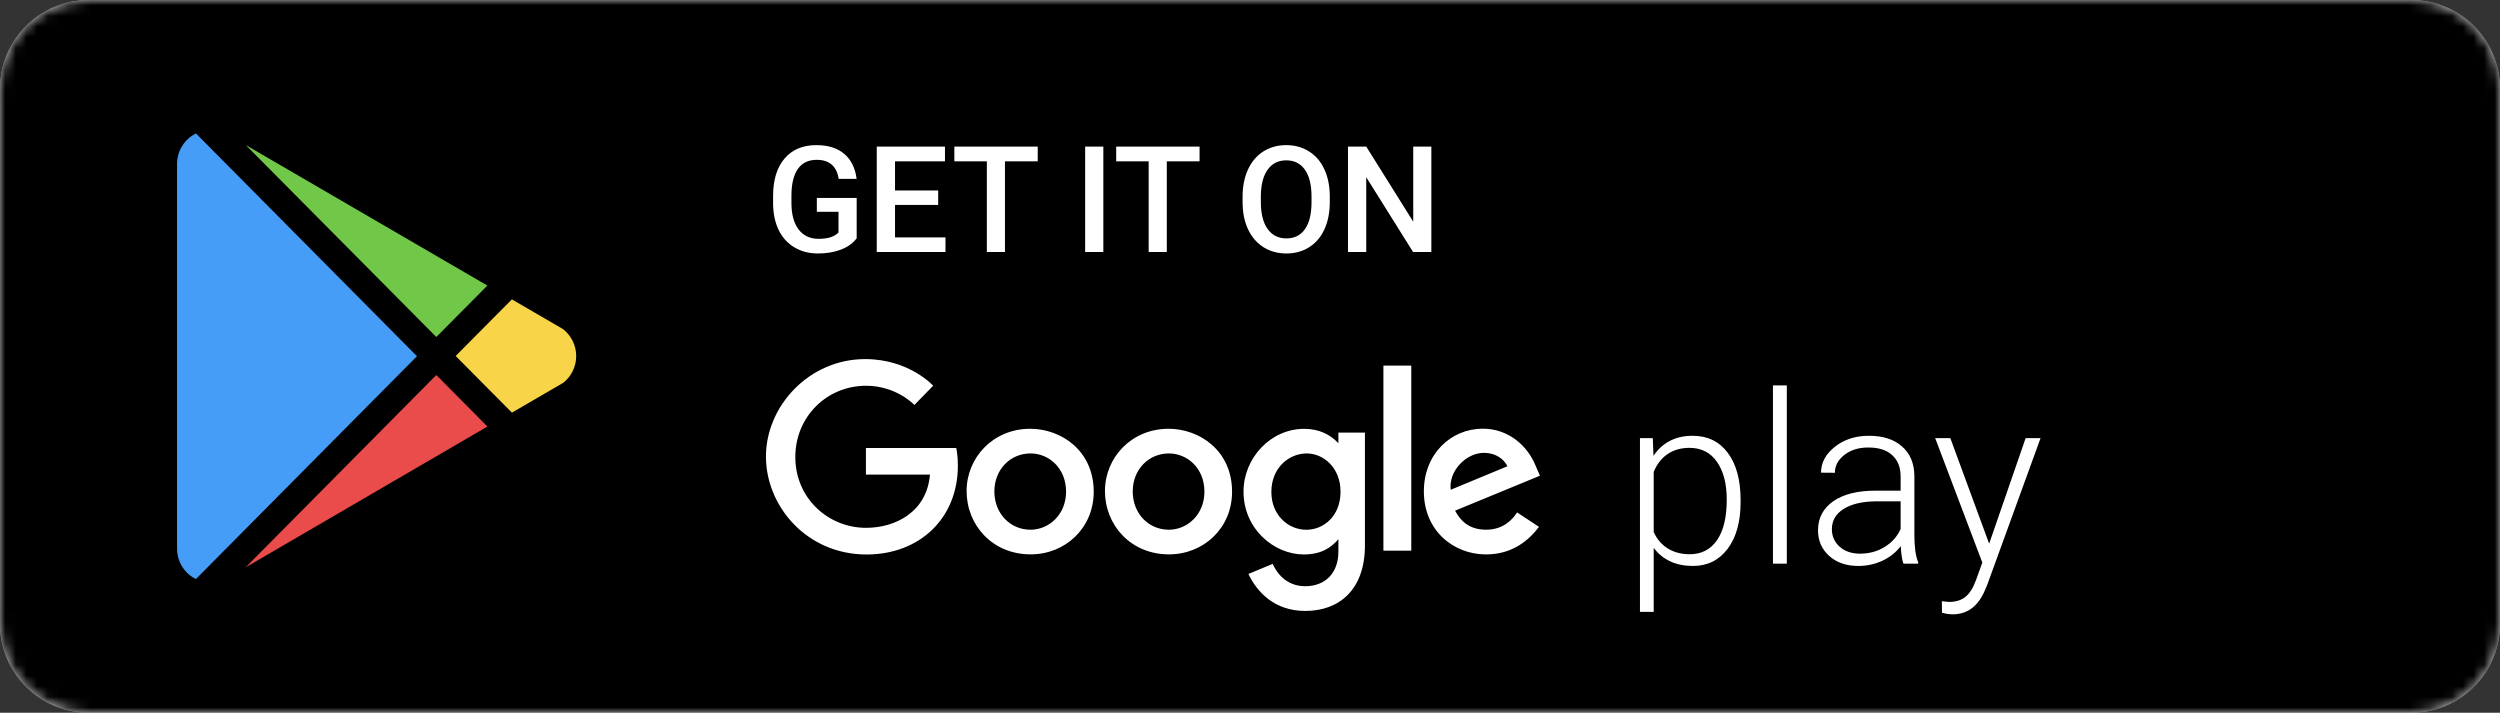 <?xml version="1.0" encoding="UTF-8"?>
<svg width="235px" height="67px" viewBox="0 0 235 67" version="1.1" xmlns="http://www.w3.org/2000/svg" xmlns:xlink="http://www.w3.org/1999/xlink">
    <rect x="0" y="0" width="235" height="67" fill="#333333" stroke="none"/>
    <title>Group</title>
    <defs>
        <path d="M8.343,0 C8.343,0 226.657,0 226.657,0 C231.265,0 235,3.744 235,8.362 C235,8.362 235,58.638 235,58.638 C235,63.256 231.265,67 226.657,67 C226.657,67 8.343,67 8.343,67 C3.735,67 0,63.256 0,58.638 C0,58.638 0,8.362 0,8.362 C0,3.744 3.735,0 8.343,0 Z" id="path-1"></path>
    </defs>
    <g id="页面-1" stroke="none" stroke-width="1" fill="none" fill-rule="evenodd">
        <g id="🇮🇩klikUMKM官网切图" transform="translate(-97, -639)">
            <g id="Group" transform="translate(97, 639)">
                <mask id="mask-2" fill="white">
                    <use xlink:href="#path-1"></use>
                </mask>
                <use id="mask0_35_1041" fill="#D8D8D8" fill-rule="nonzero" xlink:href="#path-1"></use>
                <g mask="url(#mask-2)" fill="#000000" fill-rule="nonzero" id="Vector">
                    <path d="M8.343,0 C8.343,0 226.657,0 226.657,0 C231.265,0 235,3.744 235,8.362 C235,8.362 235,58.638 235,58.638 C235,63.256 231.265,67 226.657,67 C226.657,67 8.343,67 8.343,67 C3.735,67 0,63.256 0,58.638 C0,58.638 0,8.362 0,8.362 C0,3.744 3.735,0 8.343,0 Z"></path>
                </g>
                <path d="M80.528,22.403 C80.171,22.871 79.676,23.225 79.042,23.465 C78.409,23.706 77.69,23.826 76.885,23.826 C76.057,23.826 75.324,23.638 74.686,23.261 C74.048,22.884 73.555,22.346 73.207,21.648 C72.863,20.944 72.685,20.125 72.671,19.19 C72.671,19.19 72.671,18.414 72.671,18.414 C72.671,16.916 73.028,15.748 73.743,14.908 C74.458,14.064 75.455,13.642 76.735,13.642 C77.835,13.642 78.708,13.914 79.355,14.459 C80.001,15.004 80.39,15.789 80.522,16.814 C80.522,16.814 78.839,16.814 78.839,16.814 C78.649,15.621 77.959,15.024 76.769,15.024 C76,15.024 75.415,15.303 75.012,15.861 C74.614,16.415 74.408,17.23 74.395,18.305 C74.395,18.305 74.395,19.068 74.395,19.068 C74.395,20.139 74.618,20.971 75.066,21.566 C75.519,22.156 76.145,22.451 76.946,22.451 C77.823,22.451 78.448,22.251 78.819,21.852 C78.819,21.852 78.819,19.912 78.819,19.912 C78.819,19.912 76.783,19.912 76.783,19.912 C76.783,19.912 76.783,18.605 76.783,18.605 C76.783,18.605 80.528,18.605 80.528,18.605 C80.528,18.605 80.528,22.403 80.528,22.403 Z M88.189,19.265 C88.189,19.265 84.132,19.265 84.132,19.265 C84.132,19.265 84.132,22.315 84.132,22.315 C84.132,22.315 88.875,22.315 88.875,22.315 C88.875,22.315 88.875,23.69 88.875,23.69 C88.875,23.69 82.415,23.69 82.415,23.69 C82.415,23.69 82.415,13.778 82.415,13.778 C82.415,13.778 88.827,13.778 88.827,13.778 C88.827,13.778 88.827,15.167 88.827,15.167 C88.827,15.167 84.132,15.167 84.132,15.167 C84.132,15.167 84.132,17.903 84.132,17.903 C84.132,17.903 88.189,17.903 88.189,17.903 C88.189,17.903 88.189,19.265 88.189,19.265 Z M97.546,15.167 C97.546,15.167 94.466,15.167 94.466,15.167 C94.466,15.167 94.466,23.69 94.466,23.69 C94.466,23.69 92.763,23.69 92.763,23.69 C92.763,23.69 92.763,15.167 92.763,15.167 C92.763,15.167 89.709,15.167 89.709,15.167 C89.709,15.167 89.709,13.778 89.709,13.778 C89.709,13.778 97.546,13.778 97.546,13.778 C97.546,13.778 97.546,15.167 97.546,15.167 Z M103.714,23.69 C103.714,23.69 102.004,23.69 102.004,23.69 C102.004,23.69 102.004,13.778 102.004,13.778 C102.004,13.778 103.714,13.778 103.714,13.778 C103.714,13.778 103.714,23.69 103.714,23.69 Z M112.759,15.167 C112.759,15.167 109.679,15.167 109.679,15.167 C109.679,15.167 109.679,23.69 109.679,23.69 C109.679,23.69 107.975,23.69 107.975,23.69 C107.975,23.69 107.975,15.167 107.975,15.167 C107.975,15.167 104.922,15.167 104.922,15.167 C104.922,15.167 104.922,13.778 104.922,13.778 C104.922,13.778 112.759,13.778 112.759,13.778 C112.759,13.778 112.759,15.167 112.759,15.167 Z M125,18.993 C125,19.964 124.833,20.817 124.498,21.552 C124.163,22.283 123.684,22.846 123.059,23.24 C122.44,23.631 121.725,23.826 120.915,23.826 C120.115,23.826 119.4,23.631 118.771,23.24 C118.147,22.846 117.663,22.285 117.319,21.559 C116.98,20.833 116.808,19.996 116.803,19.047 C116.803,19.047 116.803,18.489 116.803,18.489 C116.803,17.522 116.973,16.669 117.312,15.929 C117.656,15.19 118.138,14.625 118.757,14.234 C119.382,13.84 120.096,13.642 120.902,13.642 C121.707,13.642 122.419,13.837 123.039,14.228 C123.663,14.613 124.145,15.172 124.484,15.902 C124.824,16.628 124.995,17.475 125,18.441 C125,18.441 125,18.993 125,18.993 Z M123.283,18.475 C123.283,17.377 123.075,16.535 122.659,15.95 C122.247,15.364 121.662,15.072 120.902,15.072 C120.16,15.072 119.578,15.364 119.158,15.95 C118.742,16.531 118.529,17.354 118.52,18.421 C118.52,18.421 118.52,18.993 118.52,18.993 C118.52,20.082 118.73,20.924 119.151,21.518 C119.576,22.113 120.164,22.41 120.915,22.41 C121.675,22.41 122.259,22.12 122.666,21.539 C123.077,20.958 123.283,20.109 123.283,18.993 C123.283,18.993 123.283,18.475 123.283,18.475 Z M134.547,23.69 C134.547,23.69 132.83,23.69 132.83,23.69 C132.83,23.69 128.427,16.658 128.427,16.658 C128.427,16.658 128.427,23.69 128.427,23.69 C128.427,23.69 126.71,23.69 126.71,23.69 C126.71,23.69 126.71,13.778 126.71,13.778 C126.71,13.778 128.427,13.778 128.427,13.778 C128.427,13.778 132.844,20.837 132.844,20.837 C132.844,20.837 132.844,13.778 132.844,13.778 C132.844,13.778 134.547,13.778 134.547,13.778 C134.547,13.778 134.547,23.69 134.547,23.69 Z" id="Vector" fill="#FFFFFF" fill-rule="nonzero" mask="url(#mask-2)"></path>
                <path d="M163.616,47.202 C163.616,49.041 163.21,50.502 162.4,51.586 C161.589,52.662 160.502,53.2 159.141,53.2 C157.534,53.2 156.303,52.633 155.448,51.498 C155.448,51.498 155.448,57.518 155.448,57.518 C155.448,57.518 154.156,57.518 154.156,57.518 C154.156,57.518 154.156,41.182 154.156,41.182 C154.156,41.182 155.362,41.182 155.362,41.182 C155.362,41.182 155.426,42.85 155.426,42.85 C156.274,41.592 157.502,40.963 159.109,40.963 C160.513,40.963 161.614,41.498 162.411,42.567 C163.215,43.635 163.616,45.118 163.616,47.016 C163.616,47.016 163.616,47.202 163.616,47.202 Z M162.314,46.972 C162.314,45.467 162.005,44.279 161.389,43.406 C160.775,42.534 159.917,42.098 158.816,42.098 C158.019,42.098 157.335,42.29 156.762,42.676 C156.191,43.061 155.753,43.621 155.448,44.355 C155.448,44.355 155.448,50.015 155.448,50.015 C155.76,50.691 156.205,51.208 156.785,51.564 C157.364,51.92 158.048,52.098 158.838,52.098 C159.931,52.098 160.782,51.662 161.389,50.789 C162.005,49.91 162.314,48.638 162.314,46.972 Z M167.961,52.982 C167.961,52.982 166.658,52.982 166.658,52.982 C166.658,52.982 166.658,36.23 166.658,36.23 C166.658,36.23 167.961,36.23 167.961,36.23 C167.961,36.23 167.961,52.982 167.961,52.982 Z M178.92,52.982 C178.79,52.611 178.706,52.062 178.67,51.335 C178.214,51.931 177.632,52.393 176.921,52.72 C176.219,53.04 175.474,53.2 174.684,53.2 C173.554,53.2 172.639,52.883 171.936,52.251 C171.241,51.618 170.893,50.819 170.893,49.852 C170.893,48.703 171.368,47.794 172.317,47.125 C173.272,46.456 174.601,46.122 176.302,46.122 C176.302,46.122 178.659,46.122 178.659,46.122 C178.659,46.122 178.659,44.78 178.659,44.78 C178.659,43.937 178.399,43.275 177.878,42.796 C177.363,42.308 176.61,42.065 175.618,42.065 C174.713,42.065 173.964,42.298 173.37,42.763 C172.777,43.228 172.479,43.788 172.479,44.442 C172.479,44.442 171.177,44.431 171.177,44.431 C171.177,43.494 171.61,42.683 172.479,41.999 C173.348,41.309 174.416,40.963 175.684,40.963 C176.993,40.963 178.026,41.294 178.779,41.956 C179.539,42.61 179.93,43.526 179.952,44.704 C179.952,44.704 179.952,50.288 179.952,50.288 C179.952,51.429 180.071,52.284 180.311,52.851 C180.311,52.851 180.311,52.982 180.311,52.982 C180.311,52.982 178.92,52.982 178.92,52.982 Z M174.836,52.044 C175.705,52.044 176.48,51.833 177.16,51.411 C177.848,50.99 178.348,50.426 178.659,49.721 C178.659,49.721 178.659,47.125 178.659,47.125 C178.659,47.125 176.334,47.125 176.334,47.125 C175.039,47.14 174.025,47.38 173.294,47.845 C172.563,48.303 172.197,48.936 172.197,49.743 C172.197,50.404 172.439,50.953 172.924,51.389 C173.416,51.826 174.054,52.044 174.836,52.044 Z M186.98,51.106 C186.98,51.106 190.411,41.182 190.411,41.182 C190.411,41.182 191.812,41.182 191.812,41.182 C191.812,41.182 186.795,54.988 186.795,54.988 C186.795,54.988 186.533,55.599 186.533,55.599 C185.89,57.031 184.894,57.747 183.547,57.747 C183.236,57.747 182.902,57.696 182.548,57.595 C182.548,57.595 182.536,56.515 182.536,56.515 C182.536,56.515 183.211,56.581 183.211,56.581 C183.847,56.581 184.362,56.421 184.753,56.101 C185.152,55.788 185.488,55.246 185.763,54.476 C185.763,54.476 186.339,52.883 186.339,52.883 C186.339,52.883 181.907,41.182 181.907,41.182 C181.907,41.182 183.33,41.182 183.33,41.182 C183.33,41.182 186.98,51.106 186.98,51.106 Z" id="Vector" fill="#FFFFFF" fill-rule="nonzero" mask="url(#mask-2)"></path>
                <g mask="url(#mask-2)" fill="#FFFFFF" fill-rule="nonzero" id="Vector">
                    <g transform="translate(71.999, 33.754)">
                        <path d="M9.398,8.361 C9.398,8.361 9.398,10.861 9.398,10.861 C9.398,10.861 15.418,10.861 15.418,10.861 C15.121,14.367 12.182,15.862 9.408,15.862 C5.858,15.862 2.761,13.09 2.761,9.206 C2.761,5.422 5.714,2.507 9.416,2.507 C12.272,2.507 13.955,4.314 13.955,4.314 C13.955,4.314 15.718,2.501 15.718,2.501 C15.718,2.501 13.455,0 9.325,0 C4.068,0 0,4.404 0,9.161 C0,13.822 3.826,18.368 9.459,18.368 C14.414,18.368 18.04,14.999 18.04,10.018 C18.04,8.967 17.887,8.36 17.887,8.36 C17.887,8.36 9.398,8.361 9.398,8.361 Z M24.841,6.55 C21.358,6.55 18.861,9.253 18.861,12.405 C18.861,15.604 21.283,18.357 24.882,18.357 C28.14,18.357 30.81,15.885 30.81,12.474 C30.81,8.564 27.705,6.55 24.841,6.55 Z M24.876,8.869 C26.589,8.869 28.212,10.243 28.212,12.458 C28.212,14.626 26.596,16.04 24.868,16.04 C22.97,16.04 21.472,14.531 21.472,12.441 C21.472,10.396 22.951,8.869 24.876,8.869 Z M37.846,6.55 C34.363,6.55 31.867,9.253 31.867,12.405 C31.867,15.604 34.288,18.357 37.887,18.357 C41.146,18.357 43.815,15.885 43.815,12.474 C43.815,8.564 40.71,6.55 37.846,6.55 Z M37.881,8.869 C39.594,8.869 41.217,10.243 41.217,12.458 C41.217,14.626 39.601,16.04 37.873,16.04 C35.975,16.04 34.477,14.531 34.477,12.441 C34.477,10.396 35.956,8.869 37.881,8.869 Z M50.603,6.556 C47.405,6.556 44.892,9.336 44.892,12.455 C44.892,16.008 47.806,18.365 50.547,18.365 C52.243,18.365 53.144,17.697 53.81,16.93 C53.81,16.93 53.81,18.094 53.81,18.094 C53.81,20.131 52.564,21.351 50.683,21.351 C48.866,21.351 47.955,20.01 47.638,19.249 C47.638,19.249 45.352,20.198 45.352,20.198 C46.163,21.899 47.796,23.674 50.702,23.674 C53.881,23.674 56.304,21.687 56.304,17.519 C56.304,17.519 56.304,6.911 56.304,6.911 C56.304,6.911 53.81,6.911 53.81,6.911 C53.81,6.911 53.81,7.911 53.81,7.911 C53.043,7.091 51.994,6.557 50.603,6.557 C50.603,6.557 50.603,6.556 50.603,6.556 Z M50.834,8.87 C52.402,8.87 54.011,10.199 54.011,12.468 C54.011,14.773 52.405,16.044 50.799,16.044 C49.095,16.044 47.509,14.671 47.509,12.489 C47.509,10.223 49.156,8.87 50.834,8.87 Z M67.393,6.542 C64.377,6.542 61.844,8.924 61.844,12.438 C61.844,16.156 64.667,18.362 67.682,18.362 C70.199,18.362 71.744,16.995 72.665,15.771 C72.665,15.771 70.609,14.413 70.609,14.413 C70.076,15.235 69.184,16.038 67.694,16.038 C66.023,16.038 65.254,15.129 64.777,14.249 C64.777,14.249 72.753,10.964 72.753,10.964 C72.753,10.964 72.339,10.002 72.339,10.002 C71.568,8.117 69.772,6.543 67.393,6.543 C67.393,6.543 67.393,6.542 67.393,6.542 Z M67.497,8.813 C68.583,8.813 69.366,9.386 69.698,10.074 C69.698,10.074 64.371,12.283 64.371,12.283 C64.142,10.573 65.775,8.813 67.497,8.813 Z M58.042,18.011 C58.042,18.011 60.662,18.011 60.662,18.011 C60.662,18.011 60.662,0.611 60.662,0.611 C60.662,0.611 58.042,0.611 58.042,0.611 C58.042,0.611 58.042,18.011 58.042,18.011 Z"></path>
                    </g>
                </g>
                <path d="M16.642,51.568 C16.642,51.568 16.642,15.415 16.642,15.415 C16.642,14.153 17.368,13.063 18.422,12.545 C18.422,12.545 39.194,33.485 39.194,33.485 C39.194,33.485 18.414,54.433 18.414,54.433 C17.364,53.914 16.642,52.826 16.642,51.568 Z" id="Vector" fill="#469DF8" fill-rule="nonzero" mask="url(#mask-2)"></path>
                <path d="M45.817,40.095 C45.817,40.095 23.088,53.331 23.088,53.331 C23.088,53.331 41.014,35.251 41.014,35.251 C41.014,35.251 45.817,40.095 45.817,40.095 Z" id="Vector" fill="#EA4C4C" fill-rule="nonzero" mask="url(#mask-2)"></path>
                <path d="M52.917,30.932 C53.674,31.516 54.162,32.435 54.162,33.468 C54.162,34.487 53.689,35.394 52.952,35.978 C52.952,35.978 48.121,38.788 48.121,38.788 C48.121,38.788 42.834,33.462 42.834,33.462 C42.834,33.462 48.117,28.14 48.117,28.14 C48.117,28.14 52.917,30.932 52.917,30.932 Z" id="Vector" fill="#F8D548" fill-rule="nonzero" mask="url(#mask-2)"></path>
                <path d="M23.102,13.634 C23.102,13.634 45.813,26.844 45.813,26.844 C45.813,26.844 41.014,31.679 41.014,31.679 C41.014,31.679 23.102,13.634 23.102,13.634 Z" id="Vector" fill="#71C848" fill-rule="nonzero" mask="url(#mask-2)"></path>
            </g>
        </g>
    </g>
</svg>